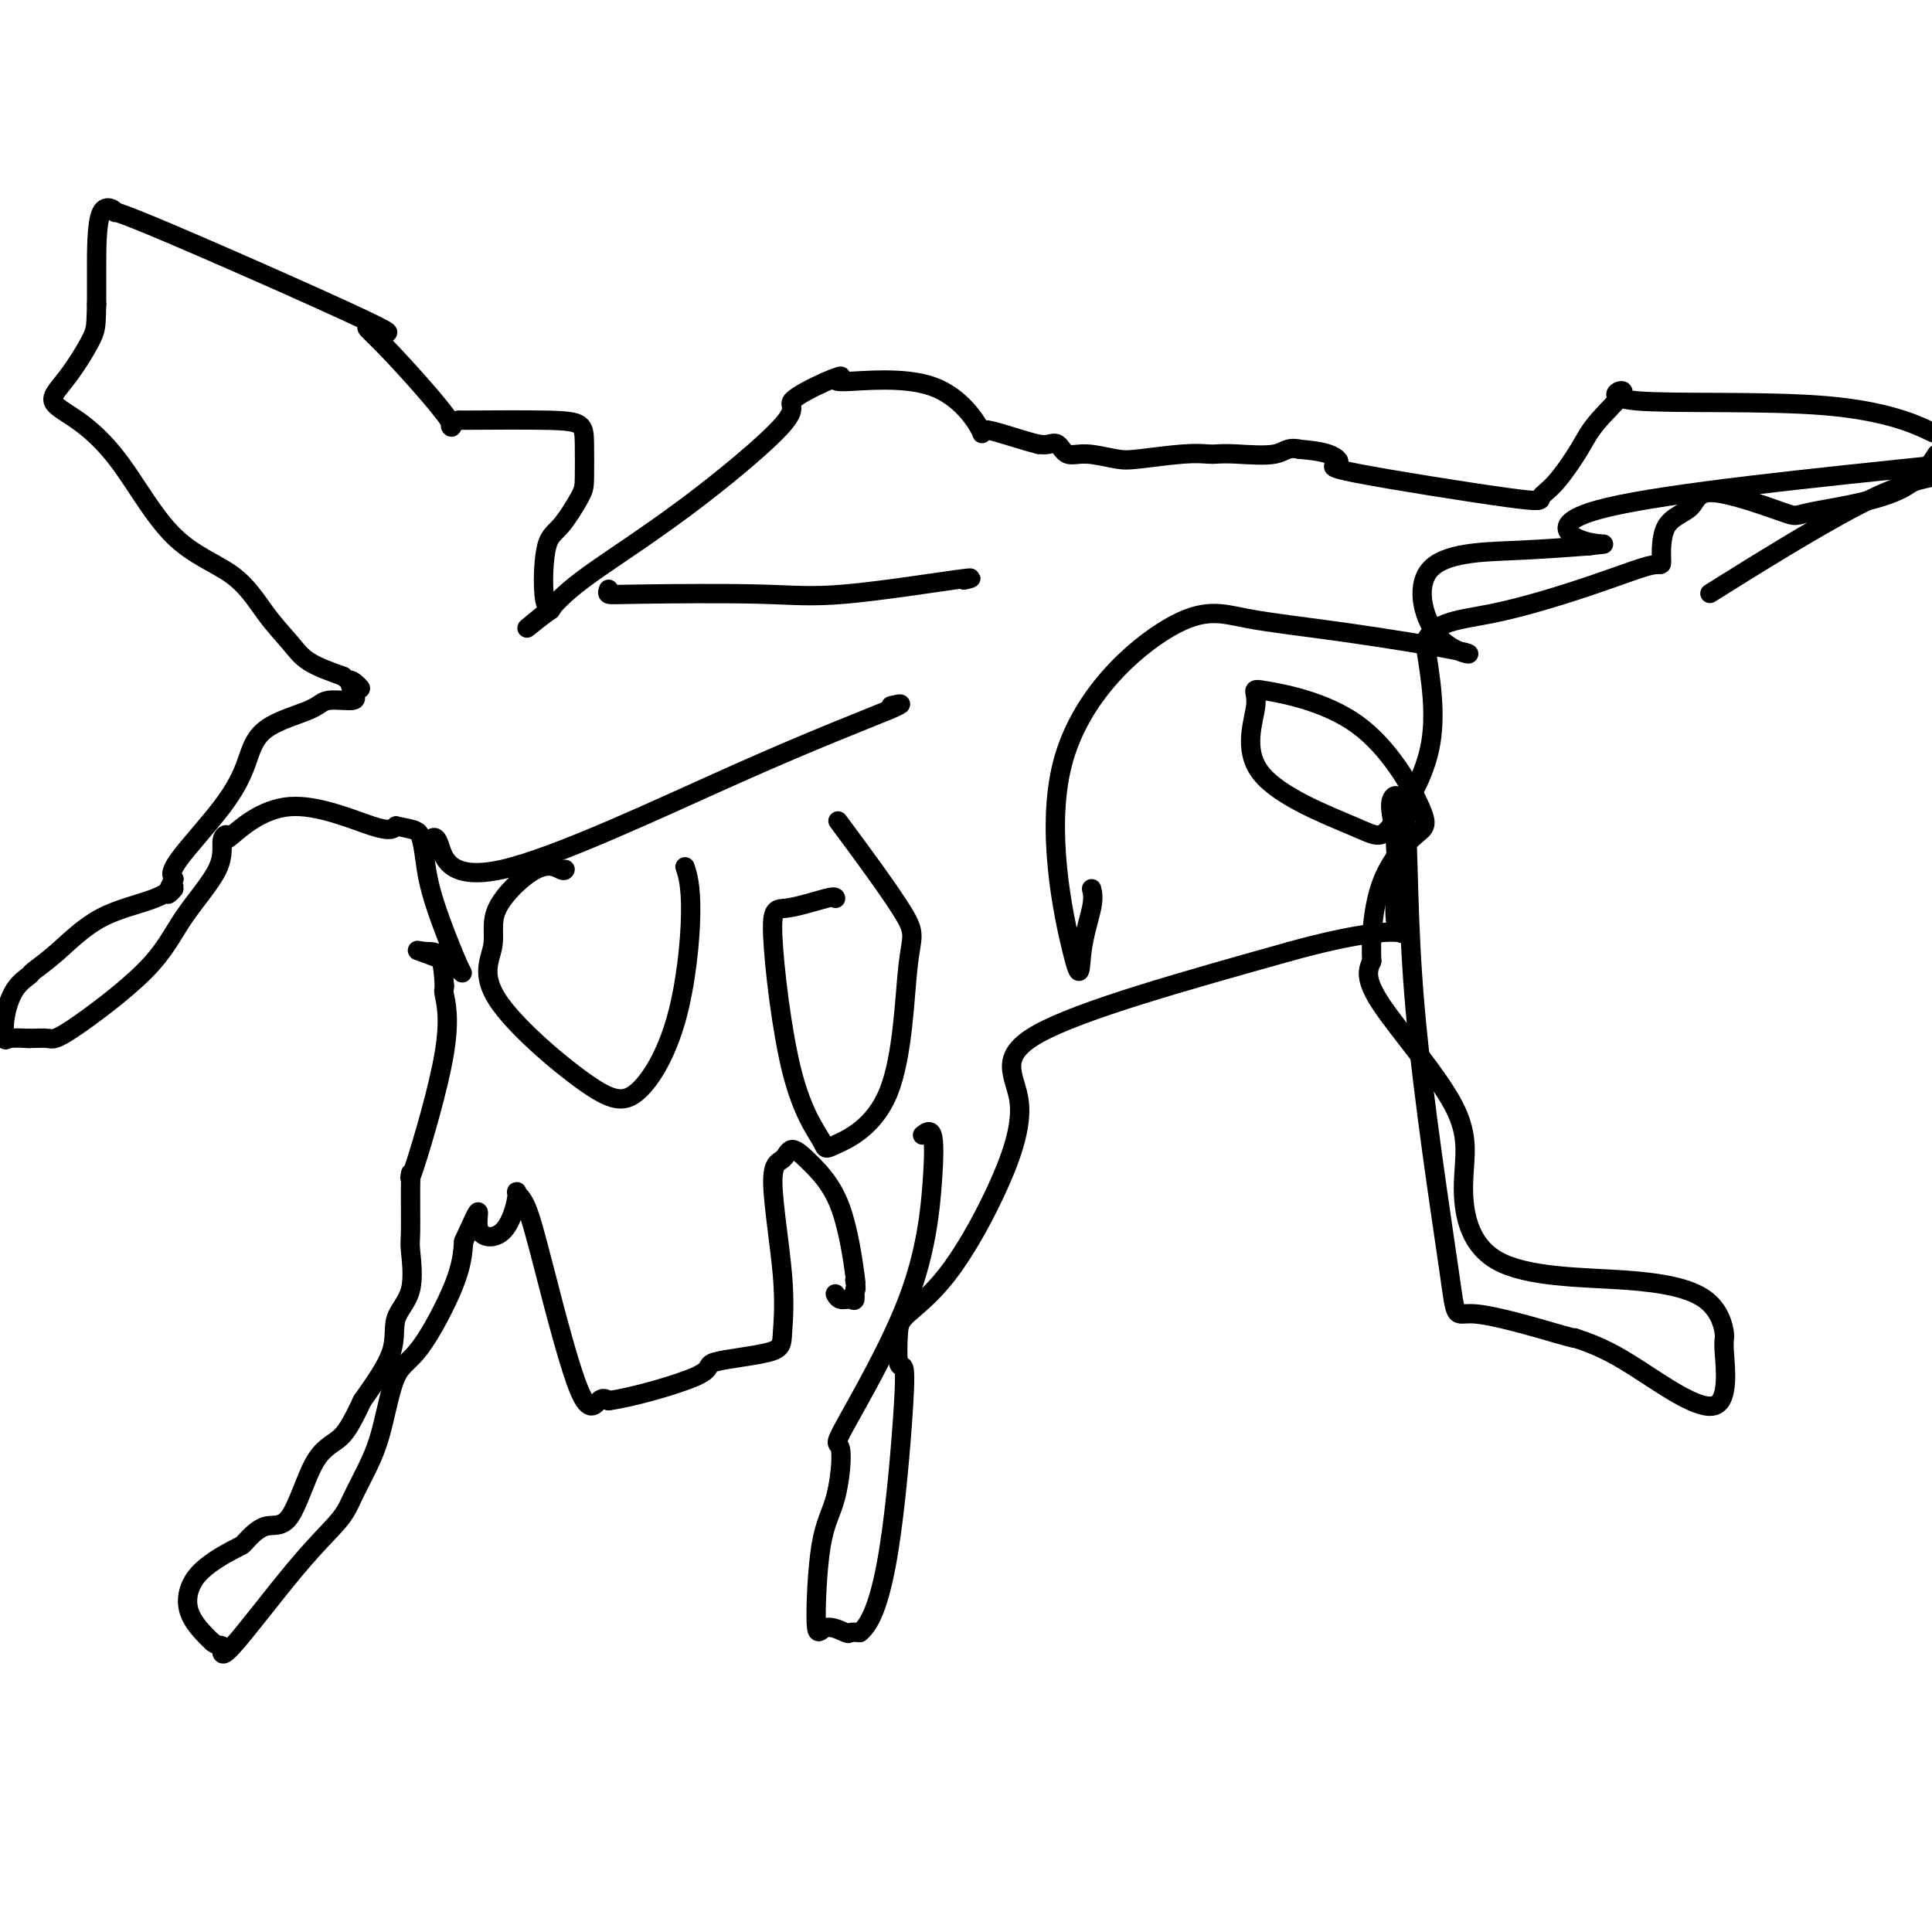 <svg viewBox='0 0 400 400' version='1.1' xmlns='http://www.w3.org/2000/svg' xmlns:xlink='http://www.w3.org/1999/xlink'><g fill='none' stroke='#000000' stroke-width='4' stroke-linecap='round' stroke-linejoin='round'><path d='M173,186c-0.050,-0.243 -0.100,-0.486 -2,0c-1.900,0.486 -5.650,1.700 -8,2c-2.350,0.300 -3.299,-0.315 -3,6c0.299,6.315 1.847,19.559 4,28c2.153,8.441 4.911,12.078 6,14c1.089,1.922 0.510,2.130 3,1c2.490,-1.130 8.048,-3.598 11,-11c2.952,-7.402 3.296,-19.737 4,-26c0.704,-6.263 1.766,-6.456 -1,-11c-2.766,-4.544 -9.362,-13.441 -12,-17c-2.638,-3.559 -1.319,-1.779 0,0'/><path d='M117,180c-0.098,0.192 -0.196,0.385 -1,0c-0.804,-0.385 -2.314,-1.347 -5,0c-2.686,1.347 -6.546,5.004 -8,8c-1.454,2.996 -0.500,5.330 -1,8c-0.500,2.670 -2.455,5.676 1,11c3.455,5.324 12.320,12.967 18,17c5.680,4.033 8.177,4.456 11,2c2.823,-2.456 5.973,-7.792 8,-15c2.027,-7.208 2.930,-16.287 3,-22c0.070,-5.713 -0.694,-8.061 -1,-9c-0.306,-0.939 -0.153,-0.470 0,0'/><path d='M191,235c0.797,-0.610 1.595,-1.219 2,0c0.405,1.219 0.419,4.268 0,10c-0.419,5.732 -1.271,14.149 -5,24c-3.729,9.851 -10.335,21.137 -13,26c-2.665,4.863 -1.390,3.305 -1,5c0.390,1.695 -0.105,6.644 -1,10c-0.895,3.356 -2.189,5.120 -3,10c-0.811,4.880 -1.140,12.877 -1,16c0.140,3.123 0.749,1.373 2,1c1.251,-0.373 3.145,0.630 4,1c0.855,0.370 0.673,0.106 1,0c0.327,-0.106 1.164,-0.053 2,0'/><path d='M178,338c2.573,-1.929 4.507,-7.752 6,-17c1.493,-9.248 2.545,-21.921 3,-29c0.455,-7.079 0.312,-8.566 0,-9c-0.312,-0.434 -0.792,0.183 -1,-1c-0.208,-1.183 -0.143,-4.167 0,-6c0.143,-1.833 0.365,-2.516 2,-4c1.635,-1.484 4.684,-3.771 8,-8c3.316,-4.229 6.899,-10.402 10,-17c3.101,-6.598 5.719,-13.623 5,-19c-0.719,-5.377 -4.777,-9.108 4,-14c8.777,-4.892 30.388,-10.946 52,-17'/><path d='M267,197c13.035,-3.618 19.623,-4.163 22,-4c2.377,0.163 0.543,1.035 0,-2c-0.543,-3.035 0.206,-9.976 0,-15c-0.206,-5.024 -1.366,-8.132 -1,-10c0.366,-1.868 2.260,-2.497 3,4c0.740,6.497 0.328,20.119 2,39c1.672,18.881 5.427,43.020 7,54c1.573,10.980 0.962,8.802 5,9c4.038,0.198 12.725,2.771 17,4c4.275,1.229 4.137,1.115 4,1'/><path d='M326,277c5.540,1.766 8.892,3.680 14,7c5.108,3.320 11.974,8.045 15,7c3.026,-1.045 2.214,-7.862 2,-11c-0.214,-3.138 0.172,-2.599 0,-4c-0.172,-1.401 -0.901,-4.741 -4,-7c-3.099,-2.259 -8.569,-3.436 -17,-4c-8.431,-0.564 -19.823,-0.516 -26,-4c-6.177,-3.484 -7.140,-10.501 -7,-16c0.140,-5.499 1.384,-9.481 -2,-16c-3.384,-6.519 -11.395,-15.577 -15,-21c-3.605,-5.423 -2.802,-7.212 -2,-9'/><path d='M284,199c-0.230,-4.441 0.194,-11.044 2,-16c1.806,-4.956 4.993,-8.267 7,-10c2.007,-1.733 2.836,-1.890 1,-6c-1.836,-4.110 -6.335,-12.174 -13,-17c-6.665,-4.826 -15.496,-6.413 -19,-7c-3.504,-0.587 -1.683,-0.172 -2,3c-0.317,3.172 -2.773,9.101 1,14c3.773,4.899 13.774,8.767 19,11c5.226,2.233 5.676,2.832 8,0c2.324,-2.832 6.521,-9.095 8,-16c1.479,-6.905 0.239,-14.453 -1,-22'/><path d='M295,133c1.928,-4.466 7.248,-4.632 14,-6c6.752,-1.368 14.937,-3.939 21,-6c6.063,-2.061 10.004,-3.611 12,-4c1.996,-0.389 2.046,0.383 2,-1c-0.046,-1.383 -0.188,-4.922 1,-7c1.188,-2.078 3.705,-2.695 5,-4c1.295,-1.305 1.366,-3.297 5,-3c3.634,0.297 10.830,2.884 14,4c3.170,1.116 2.315,0.762 6,0c3.685,-0.762 11.910,-1.932 17,-4c5.090,-2.068 7.045,-5.034 9,-8'/><path d='M399,89c1.210,0.563 2.420,1.125 0,0c-2.420,-1.125 -8.470,-3.939 -21,-5c-12.530,-1.061 -31.541,-0.369 -39,-1c-7.459,-0.631 -3.366,-2.583 -3,-2c0.366,0.583 -2.994,3.702 -5,6c-2.006,2.298 -2.657,3.775 -4,6c-1.343,2.225 -3.377,5.197 -5,7c-1.623,1.803 -2.834,2.438 -3,3c-0.166,0.562 0.712,1.051 -7,0c-7.712,-1.051 -24.016,-3.643 -31,-5c-6.984,-1.357 -4.650,-1.481 -4,-2c0.650,-0.519 -0.386,-1.434 -2,-2c-1.614,-0.566 -3.807,-0.783 -6,-1'/><path d='M269,93c-2.563,-0.547 -2.971,0.584 -5,1c-2.029,0.416 -5.681,0.115 -8,0c-2.319,-0.115 -3.307,-0.044 -4,0c-0.693,0.044 -1.091,0.060 -2,0c-0.909,-0.060 -2.330,-0.196 -5,0c-2.670,0.196 -6.588,0.725 -9,1c-2.412,0.275 -3.318,0.298 -5,0c-1.682,-0.298 -4.141,-0.917 -6,-1c-1.859,-0.083 -3.117,0.369 -4,0c-0.883,-0.369 -1.392,-1.561 -2,-2c-0.608,-0.439 -1.317,-0.125 -2,0c-0.683,0.125 -1.342,0.063 -2,0'/><path d='M215,92c-4.991,-1.287 -9.469,-3.004 -11,-3c-1.531,0.004 -0.117,1.728 -1,0c-0.883,-1.728 -4.065,-6.908 -10,-9c-5.935,-2.092 -14.622,-1.095 -18,-1c-3.378,0.095 -1.446,-0.711 -1,-1c0.446,-0.289 -0.596,-0.060 -3,1c-2.404,1.060 -6.172,2.950 -7,4c-0.828,1.050 1.283,1.261 -2,5c-3.283,3.739 -11.961,11.007 -20,17c-8.039,5.993 -15.440,10.712 -20,14c-4.560,3.288 -6.280,5.144 -8,7'/><path d='M114,126c-9.053,7.455 -3.186,2.594 -1,1c2.186,-1.594 0.691,0.079 0,-2c-0.691,-2.079 -0.577,-7.911 0,-11c0.577,-3.089 1.618,-3.437 3,-5c1.382,-1.563 3.104,-4.342 4,-6c0.896,-1.658 0.967,-2.196 1,-4c0.033,-1.804 0.030,-4.875 0,-7c-0.030,-2.125 -0.085,-3.303 -1,-4c-0.915,-0.697 -2.690,-0.913 -7,-1c-4.310,-0.087 -11.155,-0.043 -18,0'/><path d='M95,87c-3.620,0.678 -0.168,2.872 -2,0c-1.832,-2.872 -8.946,-10.812 -13,-15c-4.054,-4.188 -5.048,-4.625 -3,-4c2.048,0.625 7.137,2.312 -2,-2c-9.137,-4.312 -32.501,-14.622 -43,-19c-10.499,-4.378 -8.134,-2.823 -8,-3c0.134,-0.177 -1.964,-2.086 -3,0c-1.036,2.086 -1.010,8.167 -1,12c0.010,3.833 0.005,5.416 0,7'/><path d='M20,63c-0.140,4.109 0.009,4.883 -1,7c-1.009,2.117 -3.175,5.577 -5,8c-1.825,2.423 -3.308,3.810 -3,5c0.308,1.190 2.409,2.182 5,4c2.591,1.818 5.674,4.460 9,9c3.326,4.540 6.897,10.977 11,15c4.103,4.023 8.737,5.633 12,8c3.263,2.367 5.153,5.490 7,8c1.847,2.510 3.651,4.407 5,6c1.349,1.593 2.243,2.884 4,4c1.757,1.116 4.379,2.058 7,3'/><path d='M71,140c5.887,4.625 3.105,1.689 2,1c-1.105,-0.689 -0.533,0.869 0,2c0.533,1.131 1.028,1.836 0,2c-1.028,0.164 -3.578,-0.213 -5,0c-1.422,0.213 -1.716,1.016 -4,2c-2.284,0.984 -6.557,2.151 -9,4c-2.443,1.849 -3.057,4.382 -4,7c-0.943,2.618 -2.215,5.320 -5,9c-2.785,3.680 -7.081,8.337 -9,11c-1.919,2.663 -1.459,3.331 -1,4'/><path d='M36,182c-2.842,5.166 -0.447,2.582 0,2c0.447,-0.582 -1.055,0.837 -4,2c-2.945,1.163 -7.334,2.069 -11,4c-3.666,1.931 -6.608,4.886 -9,7c-2.392,2.114 -4.235,3.387 -5,4c-0.765,0.613 -0.453,0.567 -1,1c-0.547,0.433 -1.953,1.345 -3,3c-1.047,1.655 -1.734,4.052 -2,6c-0.266,1.948 -0.110,3.448 0,4c0.110,0.552 0.174,0.158 1,0c0.826,-0.158 2.413,-0.079 4,0'/><path d='M6,215c1.593,-0.036 3.076,-0.125 4,0c0.924,0.125 1.290,0.465 5,-2c3.710,-2.465 10.764,-7.734 15,-12c4.236,-4.266 5.653,-7.528 8,-11c2.347,-3.472 5.625,-7.153 7,-10c1.375,-2.847 0.847,-4.860 1,-6c0.153,-1.140 0.986,-1.408 1,-1c0.014,0.408 -0.790,1.491 1,0c1.790,-1.491 6.174,-5.555 12,-6c5.826,-0.445 13.093,2.730 17,4c3.907,1.270 4.453,0.635 5,0'/><path d='M82,171c4.262,0.842 3.916,0.946 4,1c0.084,0.054 0.596,0.059 1,1c0.404,0.941 0.698,2.819 1,5c0.302,2.181 0.611,4.665 2,9c1.389,4.335 3.857,10.520 5,13c1.143,2.480 0.961,1.256 -1,0c-1.961,-1.256 -5.701,-2.543 -7,-3c-1.299,-0.457 -0.157,-0.085 1,0c1.157,0.085 2.331,-0.119 3,1c0.669,1.119 0.835,3.559 1,6'/><path d='M92,204c0.061,1.019 -0.285,0.567 0,2c0.285,1.433 1.201,4.752 0,12c-1.201,7.248 -4.519,18.426 -6,23c-1.481,4.574 -1.126,2.543 -1,2c0.126,-0.543 0.022,0.400 0,3c-0.022,2.600 0.037,6.855 0,9c-0.037,2.145 -0.170,2.180 0,4c0.170,1.820 0.644,5.426 0,8c-0.644,2.574 -2.404,4.116 -3,6c-0.596,1.884 -0.027,4.110 -1,7c-0.973,2.890 -3.486,6.445 -6,10'/><path d='M75,290c-2.440,5.240 -3.540,6.840 -5,8c-1.460,1.160 -3.281,1.880 -5,5c-1.719,3.120 -3.338,8.640 -5,11c-1.662,2.360 -3.369,1.559 -5,2c-1.631,0.441 -3.186,2.122 -4,3c-0.814,0.878 -0.888,0.953 -1,1c-0.112,0.047 -0.262,0.068 -2,1c-1.738,0.932 -5.064,2.776 -7,5c-1.936,2.224 -2.483,4.830 -2,7c0.483,2.170 1.995,3.906 3,5c1.005,1.094 1.502,1.547 2,2'/><path d='M44,340c1.280,1.088 1.980,0.309 2,1c0.020,0.691 -0.641,2.851 2,0c2.641,-2.851 8.584,-10.713 13,-16c4.416,-5.287 7.307,-7.997 9,-10c1.693,-2.003 2.189,-3.297 3,-5c0.811,-1.703 1.937,-3.815 3,-6c1.063,-2.185 2.064,-4.445 3,-8c0.936,-3.555 1.808,-8.407 3,-11c1.192,-2.593 2.706,-2.929 5,-6c2.294,-3.071 5.370,-8.877 7,-13c1.630,-4.123 1.815,-6.561 2,-9'/><path d='M96,257c4.449,-9.821 2.570,-5.374 3,-3c0.430,2.374 3.168,2.676 5,1c1.832,-1.676 2.759,-5.328 3,-7c0.241,-1.672 -0.203,-1.363 0,-1c0.203,0.363 1.052,0.780 2,3c0.948,2.220 1.997,6.245 4,14c2.003,7.755 4.962,19.242 7,24c2.038,4.758 3.154,2.788 4,2c0.846,-0.788 1.423,-0.394 2,0'/><path d='M126,290c4.929,-0.665 14.251,-3.326 18,-5c3.749,-1.674 1.923,-2.361 4,-3c2.077,-0.639 8.055,-1.230 11,-2c2.945,-0.770 2.857,-1.718 3,-4c0.143,-2.282 0.517,-5.898 0,-12c-0.517,-6.102 -1.927,-14.690 -2,-19c-0.073,-4.310 1.189,-4.341 2,-5c0.811,-0.659 1.170,-1.947 2,-2c0.830,-0.053 2.130,1.130 4,3c1.870,1.870 4.311,4.426 6,9c1.689,4.574 2.625,11.164 3,14c0.375,2.836 0.187,1.918 0,1'/><path d='M177,265c0.455,2.651 0.094,1.778 0,2c-0.094,0.222 0.080,1.537 0,2c-0.080,0.463 -0.413,0.072 -1,0c-0.587,-0.072 -1.427,0.173 -2,0c-0.573,-0.173 -0.878,-0.764 -1,-1c-0.122,-0.236 -0.061,-0.118 0,0'/><path d='M226,184c0.223,0.929 0.446,1.858 0,4c-0.446,2.142 -1.560,5.497 -2,9c-0.440,3.503 -0.205,7.152 -2,0c-1.795,-7.152 -5.621,-25.107 -2,-39c3.621,-13.893 14.690,-23.725 22,-28c7.310,-4.275 10.863,-2.995 16,-2c5.137,0.995 11.858,1.703 21,3c9.142,1.297 20.704,3.182 24,4c3.296,0.818 -1.673,0.570 -5,-3c-3.327,-3.570 -5.011,-10.461 -2,-14c3.011,-3.539 10.717,-3.725 17,-4c6.283,-0.275 11.141,-0.637 16,-1'/><path d='M329,113c5.429,-0.690 2.500,0.083 -1,-1c-3.500,-1.083 -7.571,-4.024 5,-7c12.571,-2.976 41.786,-5.988 71,-9'/><path d='M399,99c0.893,-0.202 1.786,-0.405 0,0c-1.786,0.405 -6.250,1.417 -15,6c-8.750,4.583 -21.786,12.738 -27,16c-5.214,3.262 -2.607,1.631 0,0'/><path d='M126,122c-0.162,0.416 -0.324,0.832 0,1c0.324,0.168 1.133,0.087 7,0c5.867,-0.087 16.790,-0.181 24,0c7.210,0.181 10.706,0.636 18,0c7.294,-0.636 18.387,-2.364 23,-3c4.613,-0.636 2.747,-0.182 2,0c-0.747,0.182 -0.373,0.091 0,0'/><path d='M89,174c0.610,-0.647 1.221,-1.294 2,1c0.779,2.294 1.728,7.529 13,5c11.272,-2.529 32.867,-12.822 49,-20c16.133,-7.178 26.805,-11.240 31,-13c4.195,-1.760 1.913,-1.217 1,-1c-0.913,0.217 -0.456,0.109 0,0'/></g>
</svg>